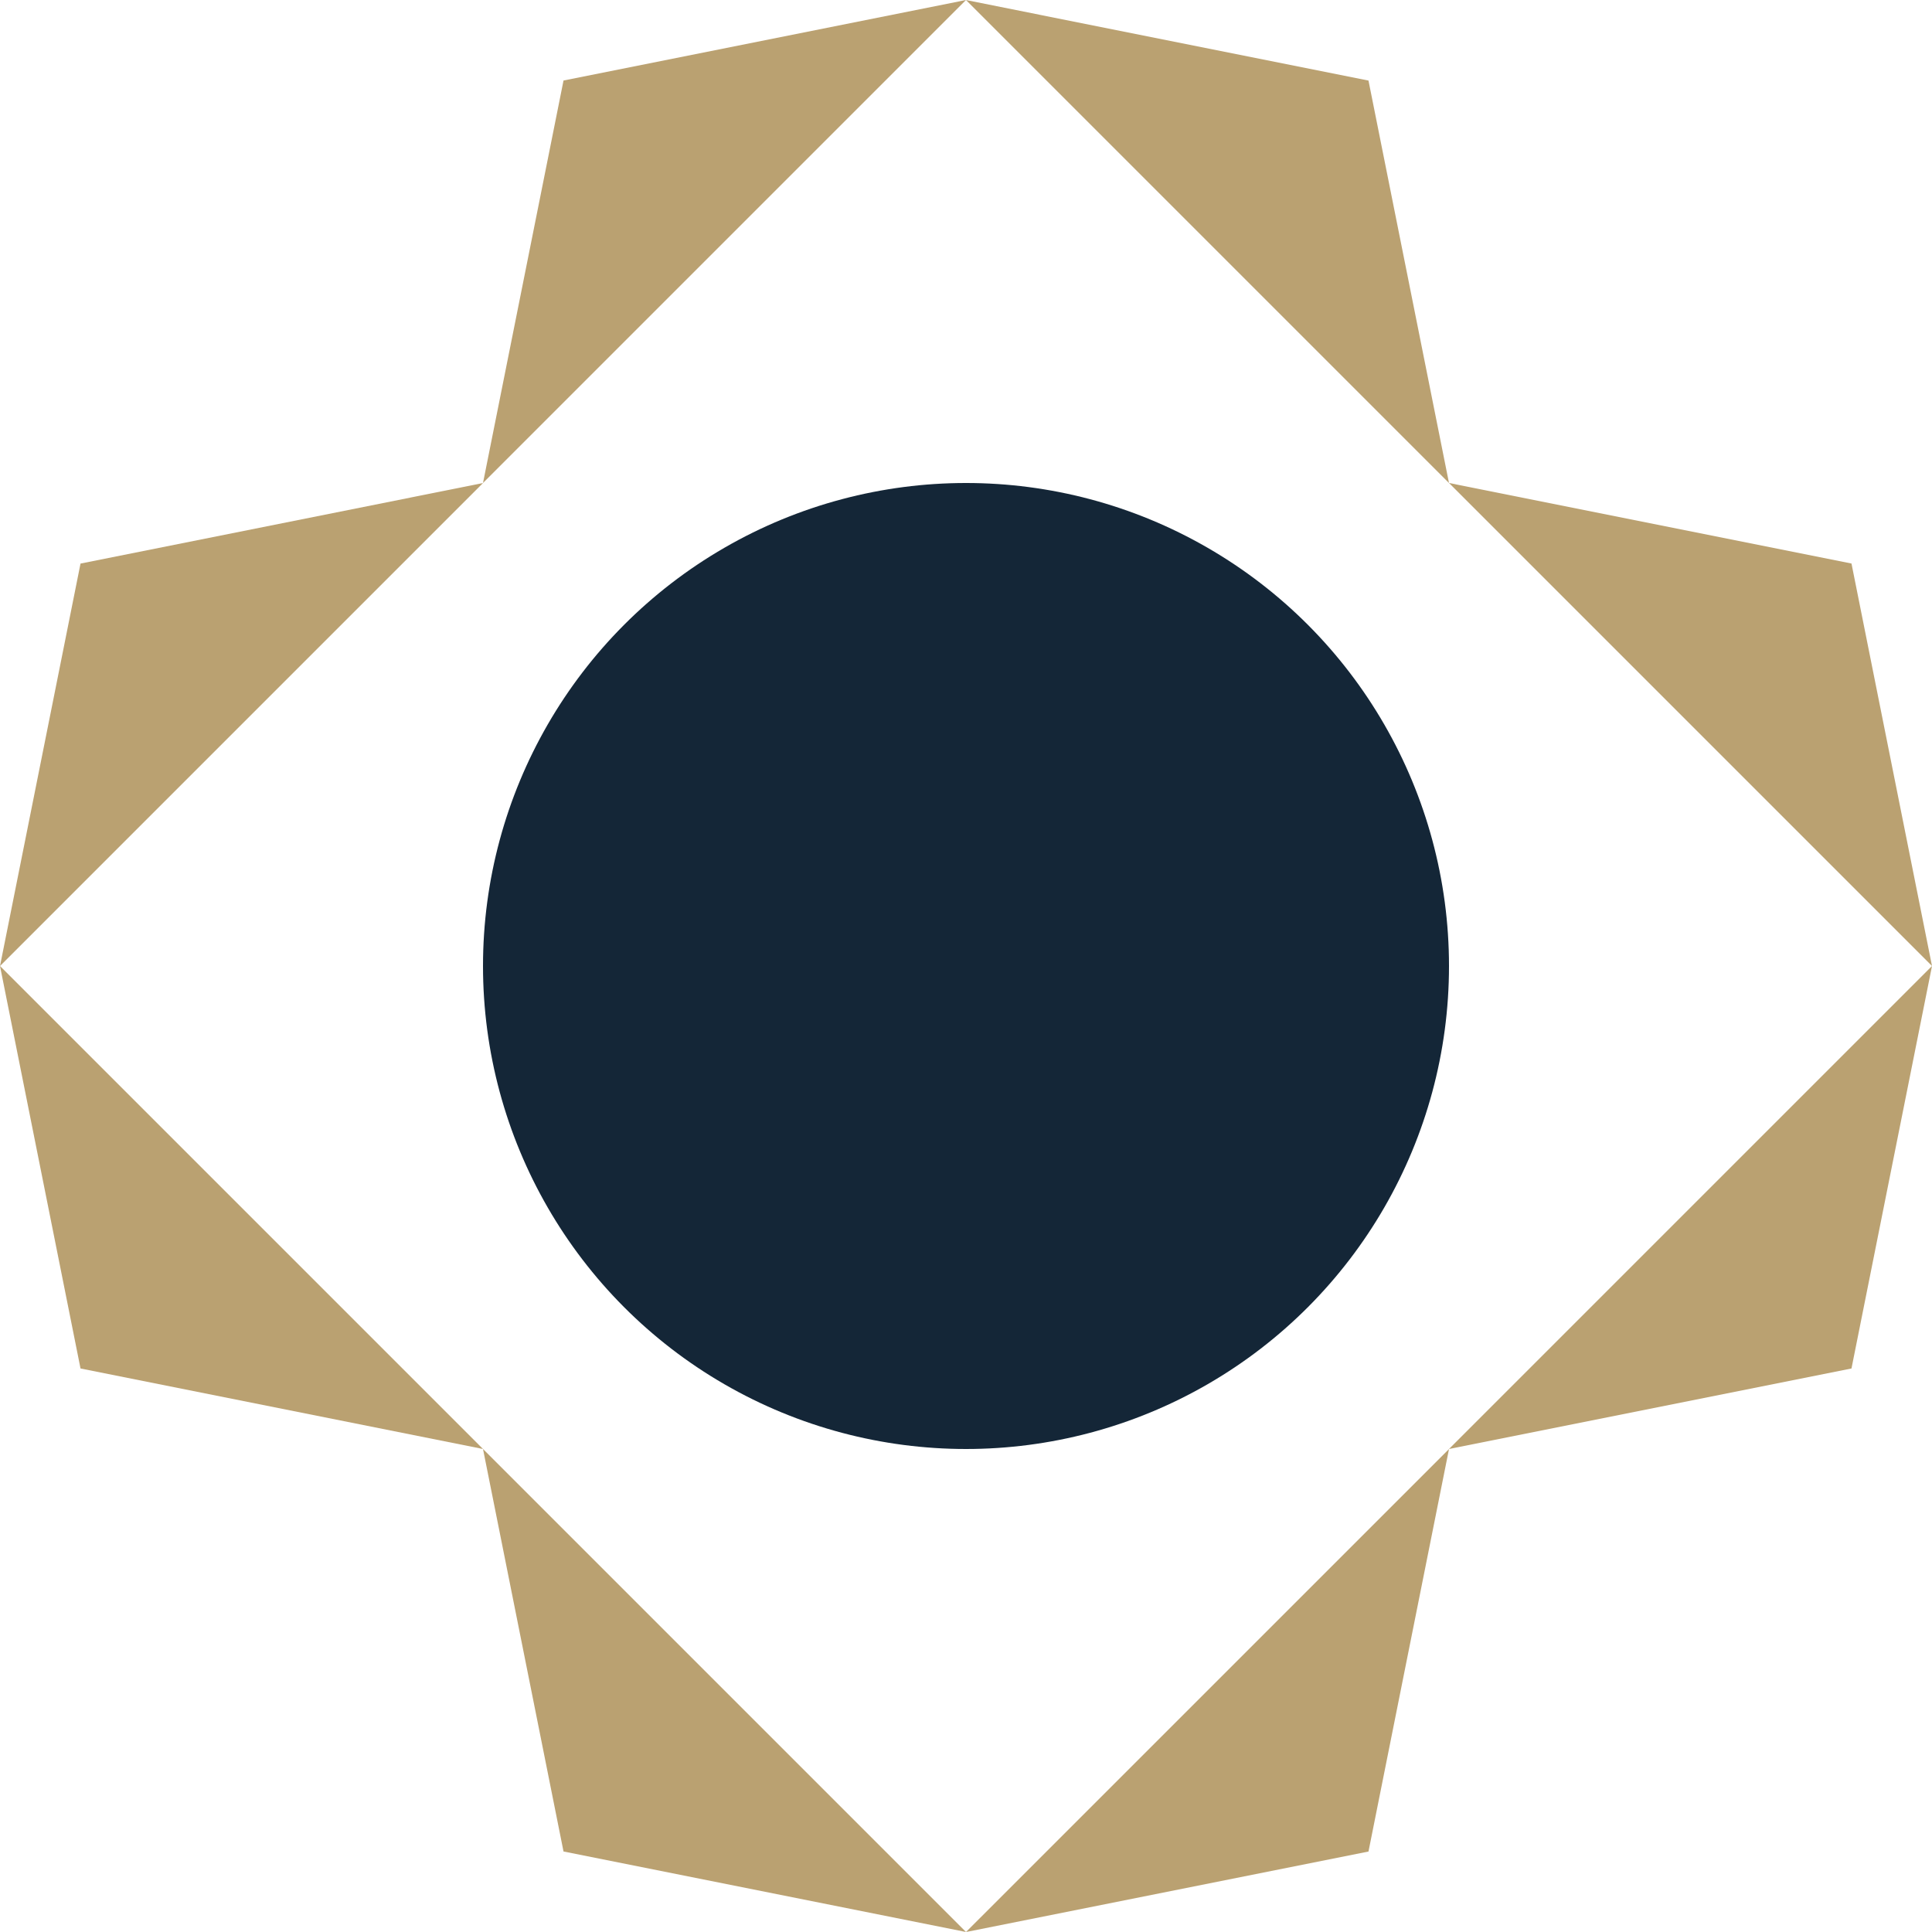 <svg xmlns="http://www.w3.org/2000/svg" width="40" height="40" viewBox="0 0 40 40"><g transform="translate(-667.438 -4159.629)"><circle cx="10" cy="10" r="10" transform="translate(677.438 4169.629)" fill="#142637"/><path d="M675.219,4169.629l1.667-8.333,8.333-1.667Z" transform="translate(2.219 0)" fill="#baa171"/><path d="M667.438,4177.411l1.667-8.333,8.333-1.667Z" transform="translate(0 2.219)" fill="#baa171"/><path d="M690.781,4167.41l8.333,1.667,1.667,8.333Z" transform="translate(6.657 2.219)" fill="#baa171"/><path d="M683,4159.63l8.333,1.667,1.667,8.333Z" transform="translate(4.438 0)" fill="#baa171"/><path d="M693,4182.973l-1.667,8.333L683,4192.972Z" transform="translate(4.438 6.657)" fill="#baa171"/><path d="M700.781,4175.191l-1.667,8.333-8.333,1.667Z" transform="translate(6.657 4.438)" fill="#baa171"/><path d="M677.438,4185.191l-8.333-1.667-1.667-8.333Z" transform="translate(0 4.438)" fill="#baa171"/><path d="M685.219,4192.972l-8.333-1.667-1.667-8.333Z" transform="translate(2.219 6.657)" fill="#baa171"/></g></svg>